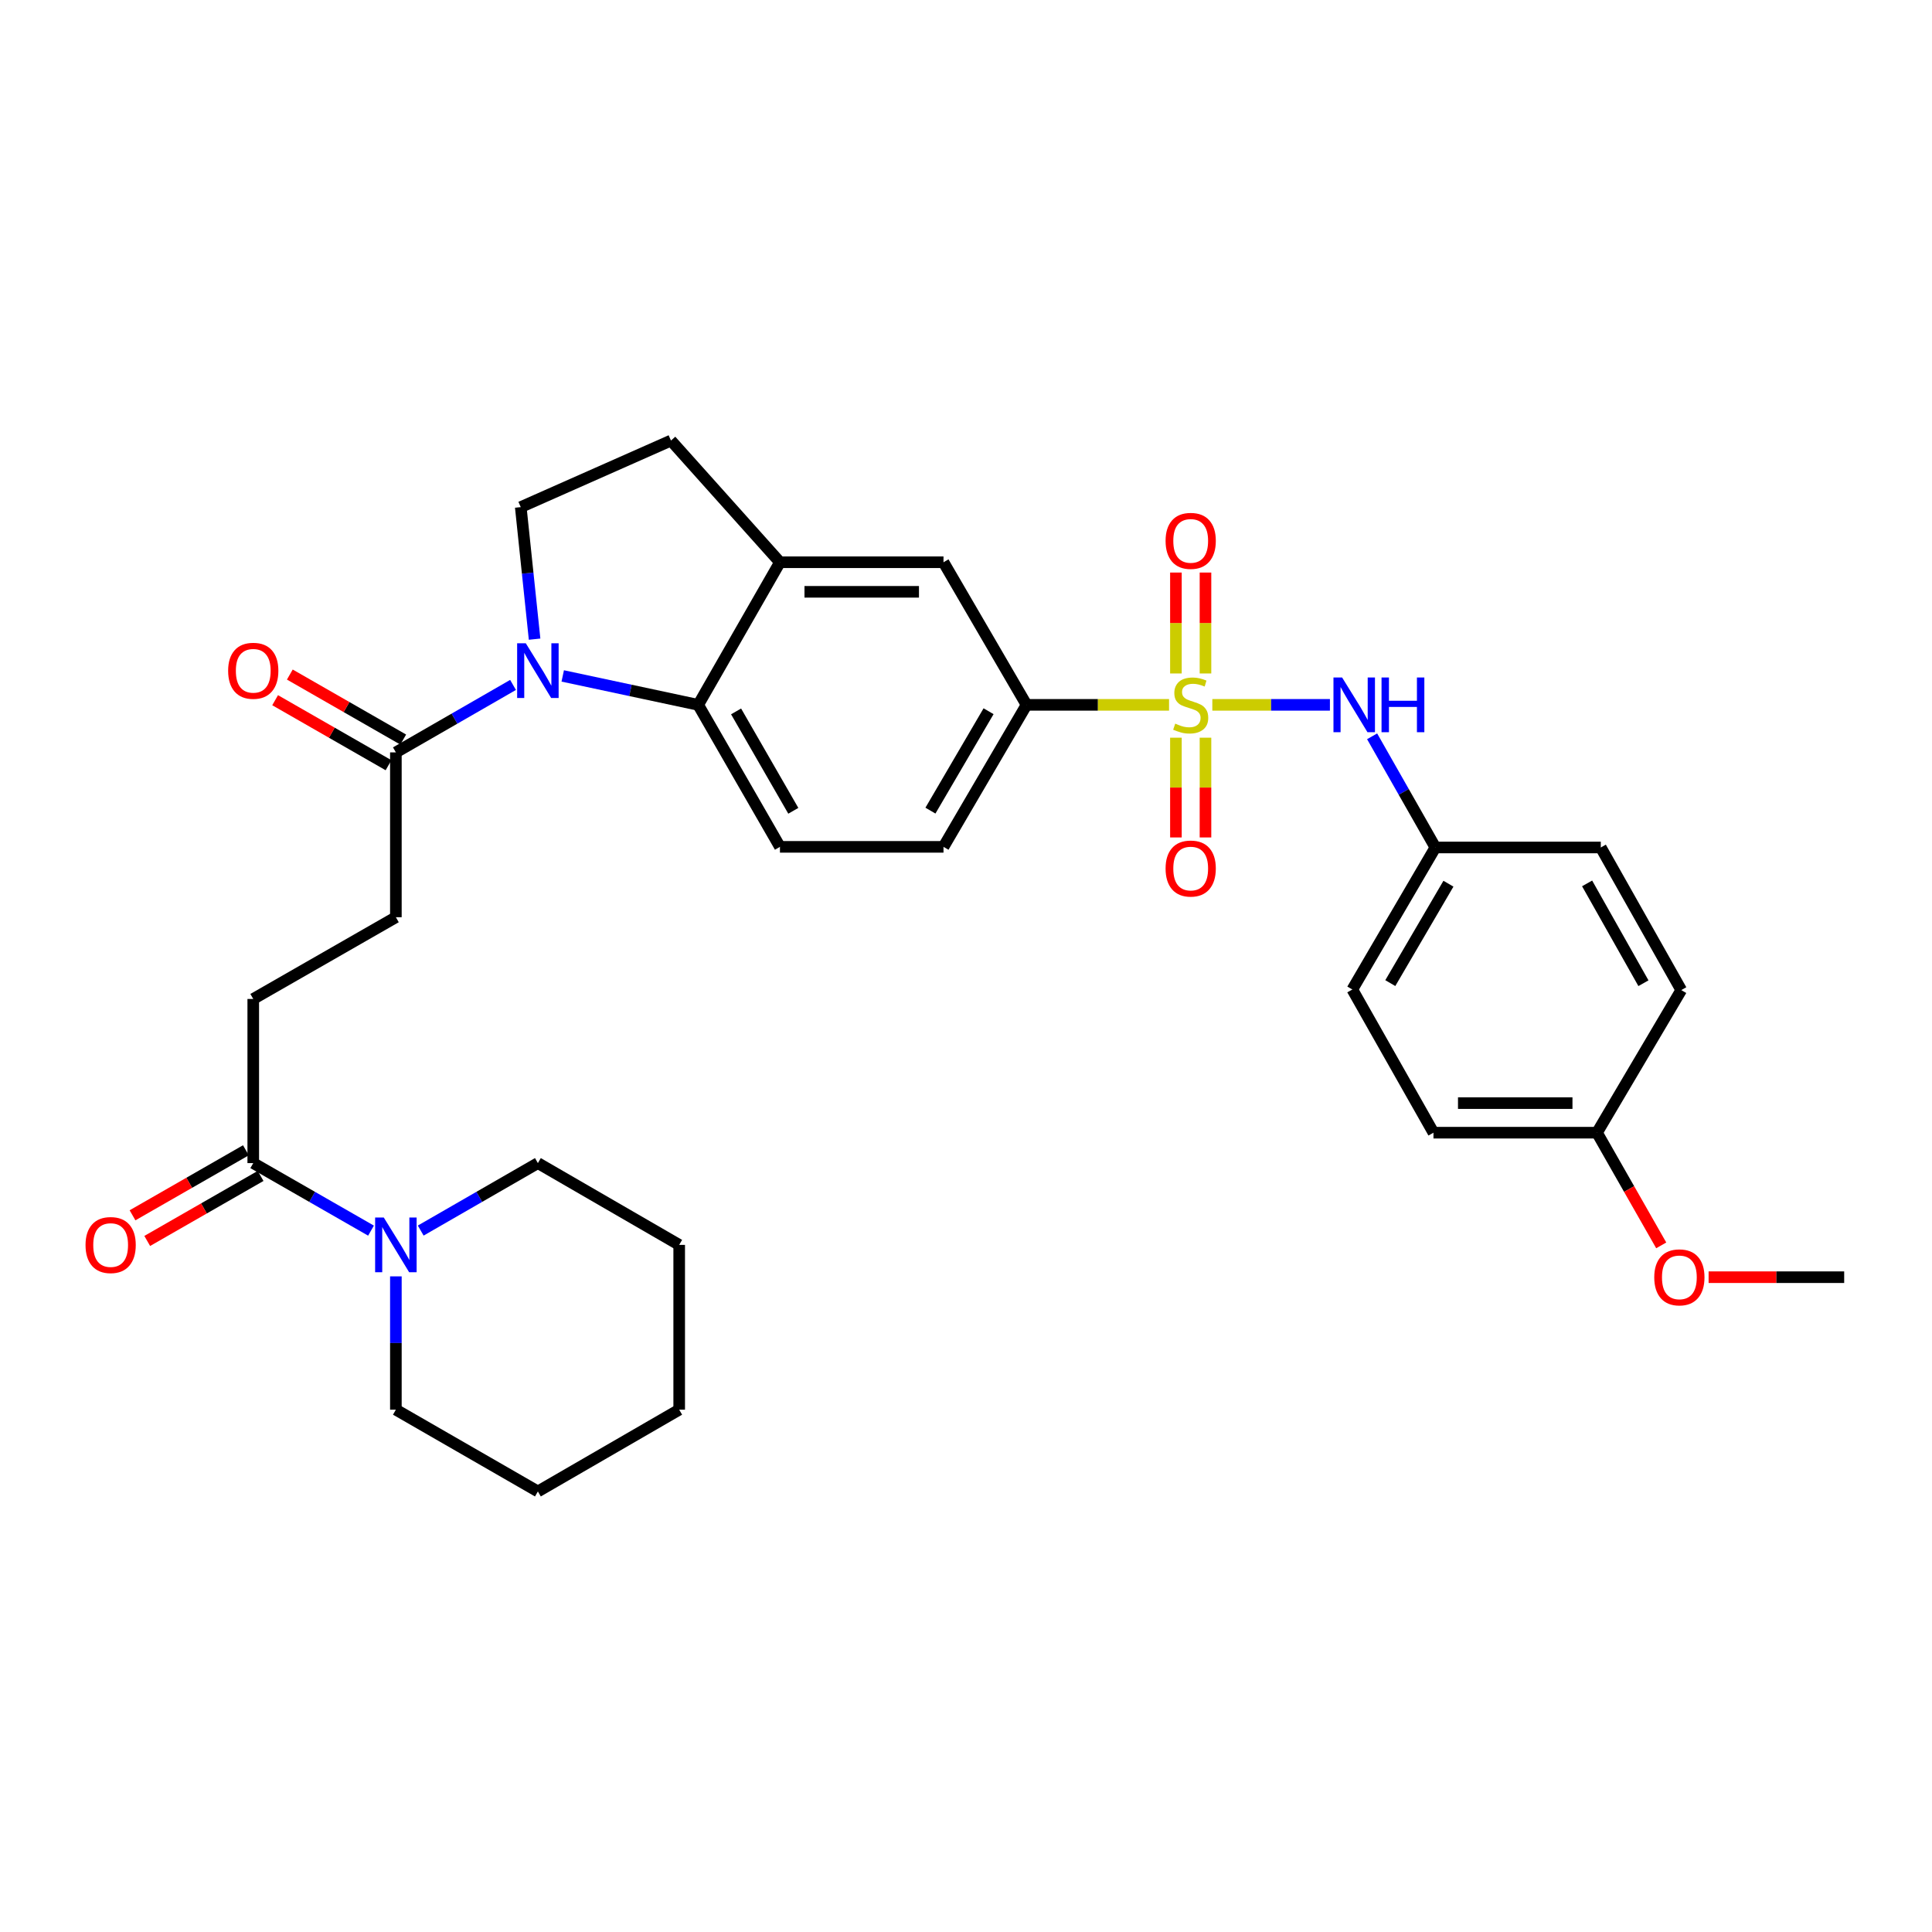 <?xml version='1.0' encoding='iso-8859-1'?>
<svg version='1.1' baseProfile='full'
              xmlns='http://www.w3.org/2000/svg'
                      xmlns:rdkit='http://www.rdkit.org/xml'
                      xmlns:xlink='http://www.w3.org/1999/xlink'
                  xml:space='preserve'
width='1000px' height='1000px' viewBox='0 0 1000 1000'>
<!-- END OF HEADER -->
<rect style='opacity:1.0;fill:#FFFFFF;stroke:none' width='1000' height='1000' x='0' y='0'> </rect>
<path class='bond-2' d='M 605.099,364.831 L 568.218,364.831' style='fill:none;fill-rule:evenodd;stroke:#CCCC00;stroke-width:6px;stroke-linecap:butt;stroke-linejoin:miter;stroke-opacity:1' />
<path class='bond-2' d='M 568.218,364.831 L 531.337,364.831' style='fill:none;fill-rule:evenodd;stroke:#000000;stroke-width:6px;stroke-linecap:butt;stroke-linejoin:miter;stroke-opacity:1' />
<path class='bond-4' d='M 627.499,364.831 L 657.931,364.831' style='fill:none;fill-rule:evenodd;stroke:#CCCC00;stroke-width:6px;stroke-linecap:butt;stroke-linejoin:miter;stroke-opacity:1' />
<path class='bond-4' d='M 657.931,364.831 L 688.362,364.831' style='fill:none;fill-rule:evenodd;stroke:#0000FF;stroke-width:6px;stroke-linecap:butt;stroke-linejoin:miter;stroke-opacity:1' />
<path class='bond-10' d='M 623.955,348.587 L 623.955,322.469' style='fill:none;fill-rule:evenodd;stroke:#CCCC00;stroke-width:6px;stroke-linecap:butt;stroke-linejoin:miter;stroke-opacity:1' />
<path class='bond-10' d='M 623.955,322.469 L 623.955,296.351' style='fill:none;fill-rule:evenodd;stroke:#FF0000;stroke-width:6px;stroke-linecap:butt;stroke-linejoin:miter;stroke-opacity:1' />
<path class='bond-10' d='M 608.652,348.587 L 608.652,322.469' style='fill:none;fill-rule:evenodd;stroke:#CCCC00;stroke-width:6px;stroke-linecap:butt;stroke-linejoin:miter;stroke-opacity:1' />
<path class='bond-10' d='M 608.652,322.469 L 608.652,296.351' style='fill:none;fill-rule:evenodd;stroke:#FF0000;stroke-width:6px;stroke-linecap:butt;stroke-linejoin:miter;stroke-opacity:1' />
<path class='bond-11' d='M 608.652,381.827 L 608.652,407.645' style='fill:none;fill-rule:evenodd;stroke:#CCCC00;stroke-width:6px;stroke-linecap:butt;stroke-linejoin:miter;stroke-opacity:1' />
<path class='bond-11' d='M 608.652,407.645 L 608.652,433.463' style='fill:none;fill-rule:evenodd;stroke:#FF0000;stroke-width:6px;stroke-linecap:butt;stroke-linejoin:miter;stroke-opacity:1' />
<path class='bond-11' d='M 623.955,381.827 L 623.955,407.645' style='fill:none;fill-rule:evenodd;stroke:#CCCC00;stroke-width:6px;stroke-linecap:butt;stroke-linejoin:miter;stroke-opacity:1' />
<path class='bond-11' d='M 623.955,407.645 L 623.955,433.463' style='fill:none;fill-rule:evenodd;stroke:#FF0000;stroke-width:6px;stroke-linecap:butt;stroke-linejoin:miter;stroke-opacity:1' />
<path class='bond-0' d='M 291.271,349.859 L 326.329,357.345' style='fill:none;fill-rule:evenodd;stroke:#0000FF;stroke-width:6px;stroke-linecap:butt;stroke-linejoin:miter;stroke-opacity:1' />
<path class='bond-0' d='M 326.329,357.345 L 361.387,364.831' style='fill:none;fill-rule:evenodd;stroke:#000000;stroke-width:6px;stroke-linecap:butt;stroke-linejoin:miter;stroke-opacity:1' />
<path class='bond-3' d='M 265.549,354.518 L 235.226,371.976' style='fill:none;fill-rule:evenodd;stroke:#0000FF;stroke-width:6px;stroke-linecap:butt;stroke-linejoin:miter;stroke-opacity:1' />
<path class='bond-3' d='M 235.226,371.976 L 204.904,389.435' style='fill:none;fill-rule:evenodd;stroke:#000000;stroke-width:6px;stroke-linecap:butt;stroke-linejoin:miter;stroke-opacity:1' />
<path class='bond-34' d='M 276.703,330.826 L 273.123,296.652' style='fill:none;fill-rule:evenodd;stroke:#0000FF;stroke-width:6px;stroke-linecap:butt;stroke-linejoin:miter;stroke-opacity:1' />
<path class='bond-34' d='M 273.123,296.652 L 269.542,262.478' style='fill:none;fill-rule:evenodd;stroke:#000000;stroke-width:6px;stroke-linecap:butt;stroke-linejoin:miter;stroke-opacity:1' />
<path class='bond-1' d='M 361.387,364.831 L 403.7,438.328' style='fill:none;fill-rule:evenodd;stroke:#000000;stroke-width:6px;stroke-linecap:butt;stroke-linejoin:miter;stroke-opacity:1' />
<path class='bond-1' d='M 380.996,368.22 L 410.615,419.668' style='fill:none;fill-rule:evenodd;stroke:#000000;stroke-width:6px;stroke-linecap:butt;stroke-linejoin:miter;stroke-opacity:1' />
<path class='bond-32' d='M 361.387,364.831 L 403.7,291.018' style='fill:none;fill-rule:evenodd;stroke:#000000;stroke-width:6px;stroke-linecap:butt;stroke-linejoin:miter;stroke-opacity:1' />
<path class='bond-9' d='M 531.337,364.831 L 488.352,291.018' style='fill:none;fill-rule:evenodd;stroke:#000000;stroke-width:6px;stroke-linecap:butt;stroke-linejoin:miter;stroke-opacity:1' />
<path class='bond-14' d='M 531.337,364.831 L 488.352,438.328' style='fill:none;fill-rule:evenodd;stroke:#000000;stroke-width:6px;stroke-linecap:butt;stroke-linejoin:miter;stroke-opacity:1' />
<path class='bond-14' d='M 511.679,368.13 L 481.59,419.578' style='fill:none;fill-rule:evenodd;stroke:#000000;stroke-width:6px;stroke-linecap:butt;stroke-linejoin:miter;stroke-opacity:1' />
<path class='bond-15' d='M 204.904,389.435 L 204.904,474.75' style='fill:none;fill-rule:evenodd;stroke:#000000;stroke-width:6px;stroke-linecap:butt;stroke-linejoin:miter;stroke-opacity:1' />
<path class='bond-17' d='M 208.709,382.797 L 179.363,365.972' style='fill:none;fill-rule:evenodd;stroke:#000000;stroke-width:6px;stroke-linecap:butt;stroke-linejoin:miter;stroke-opacity:1' />
<path class='bond-17' d='M 179.363,365.972 L 150.016,349.148' style='fill:none;fill-rule:evenodd;stroke:#FF0000;stroke-width:6px;stroke-linecap:butt;stroke-linejoin:miter;stroke-opacity:1' />
<path class='bond-17' d='M 201.098,396.073 L 171.751,379.248' style='fill:none;fill-rule:evenodd;stroke:#000000;stroke-width:6px;stroke-linecap:butt;stroke-linejoin:miter;stroke-opacity:1' />
<path class='bond-17' d='M 171.751,379.248 L 142.405,362.424' style='fill:none;fill-rule:evenodd;stroke:#FF0000;stroke-width:6px;stroke-linecap:butt;stroke-linejoin:miter;stroke-opacity:1' />
<path class='bond-19' d='M 710.204,381.114 L 726.575,409.883' style='fill:none;fill-rule:evenodd;stroke:#0000FF;stroke-width:6px;stroke-linecap:butt;stroke-linejoin:miter;stroke-opacity:1' />
<path class='bond-19' d='M 726.575,409.883 L 742.945,438.651' style='fill:none;fill-rule:evenodd;stroke:#000000;stroke-width:6px;stroke-linecap:butt;stroke-linejoin:miter;stroke-opacity:1' />
<path class='bond-5' d='M 403.7,291.018 L 488.352,291.018' style='fill:none;fill-rule:evenodd;stroke:#000000;stroke-width:6px;stroke-linecap:butt;stroke-linejoin:miter;stroke-opacity:1' />
<path class='bond-5' d='M 416.398,306.322 L 475.654,306.322' style='fill:none;fill-rule:evenodd;stroke:#000000;stroke-width:6px;stroke-linecap:butt;stroke-linejoin:miter;stroke-opacity:1' />
<path class='bond-13' d='M 403.7,291.018 L 347.299,228.029' style='fill:none;fill-rule:evenodd;stroke:#000000;stroke-width:6px;stroke-linecap:butt;stroke-linejoin:miter;stroke-opacity:1' />
<path class='bond-6' d='M 192.036,636.973 L 161.56,619.497' style='fill:none;fill-rule:evenodd;stroke:#0000FF;stroke-width:6px;stroke-linecap:butt;stroke-linejoin:miter;stroke-opacity:1' />
<path class='bond-6' d='M 161.56,619.497 L 131.083,602.021' style='fill:none;fill-rule:evenodd;stroke:#000000;stroke-width:6px;stroke-linecap:butt;stroke-linejoin:miter;stroke-opacity:1' />
<path class='bond-25' d='M 217.764,636.945 L 248.087,619.483' style='fill:none;fill-rule:evenodd;stroke:#0000FF;stroke-width:6px;stroke-linecap:butt;stroke-linejoin:miter;stroke-opacity:1' />
<path class='bond-25' d='M 248.087,619.483 L 278.41,602.021' style='fill:none;fill-rule:evenodd;stroke:#000000;stroke-width:6px;stroke-linecap:butt;stroke-linejoin:miter;stroke-opacity:1' />
<path class='bond-26' d='M 204.904,660.644 L 204.904,695.146' style='fill:none;fill-rule:evenodd;stroke:#0000FF;stroke-width:6px;stroke-linecap:butt;stroke-linejoin:miter;stroke-opacity:1' />
<path class='bond-26' d='M 204.904,695.146 L 204.904,729.649' style='fill:none;fill-rule:evenodd;stroke:#000000;stroke-width:6px;stroke-linecap:butt;stroke-linejoin:miter;stroke-opacity:1' />
<path class='bond-7' d='M 131.083,602.021 L 131.083,517.063' style='fill:none;fill-rule:evenodd;stroke:#000000;stroke-width:6px;stroke-linecap:butt;stroke-linejoin:miter;stroke-opacity:1' />
<path class='bond-18' d='M 127.276,595.383 L 97.934,612.211' style='fill:none;fill-rule:evenodd;stroke:#000000;stroke-width:6px;stroke-linecap:butt;stroke-linejoin:miter;stroke-opacity:1' />
<path class='bond-18' d='M 97.934,612.211 L 68.591,629.038' style='fill:none;fill-rule:evenodd;stroke:#FF0000;stroke-width:6px;stroke-linecap:butt;stroke-linejoin:miter;stroke-opacity:1' />
<path class='bond-18' d='M 134.889,608.659 L 105.547,625.486' style='fill:none;fill-rule:evenodd;stroke:#000000;stroke-width:6px;stroke-linecap:butt;stroke-linejoin:miter;stroke-opacity:1' />
<path class='bond-18' d='M 105.547,625.486 L 76.204,642.314' style='fill:none;fill-rule:evenodd;stroke:#FF0000;stroke-width:6px;stroke-linecap:butt;stroke-linejoin:miter;stroke-opacity:1' />
<path class='bond-8' d='M 269.542,262.478 L 347.299,228.029' style='fill:none;fill-rule:evenodd;stroke:#000000;stroke-width:6px;stroke-linecap:butt;stroke-linejoin:miter;stroke-opacity:1' />
<path class='bond-12' d='M 403.7,438.328 L 488.352,438.328' style='fill:none;fill-rule:evenodd;stroke:#000000;stroke-width:6px;stroke-linecap:butt;stroke-linejoin:miter;stroke-opacity:1' />
<path class='bond-16' d='M 204.904,474.75 L 131.083,517.063' style='fill:none;fill-rule:evenodd;stroke:#000000;stroke-width:6px;stroke-linecap:butt;stroke-linejoin:miter;stroke-opacity:1' />
<path class='bond-21' d='M 742.945,438.651 L 828.567,438.651' style='fill:none;fill-rule:evenodd;stroke:#000000;stroke-width:6px;stroke-linecap:butt;stroke-linejoin:miter;stroke-opacity:1' />
<path class='bond-22' d='M 742.945,438.651 L 699.961,512.158' style='fill:none;fill-rule:evenodd;stroke:#000000;stroke-width:6px;stroke-linecap:butt;stroke-linejoin:miter;stroke-opacity:1' />
<path class='bond-22' d='M 749.708,457.402 L 719.618,508.857' style='fill:none;fill-rule:evenodd;stroke:#000000;stroke-width:6px;stroke-linecap:butt;stroke-linejoin:miter;stroke-opacity:1' />
<path class='bond-20' d='M 826.603,586.276 L 741.959,586.276' style='fill:none;fill-rule:evenodd;stroke:#000000;stroke-width:6px;stroke-linecap:butt;stroke-linejoin:miter;stroke-opacity:1' />
<path class='bond-20' d='M 813.906,570.973 L 754.656,570.973' style='fill:none;fill-rule:evenodd;stroke:#000000;stroke-width:6px;stroke-linecap:butt;stroke-linejoin:miter;stroke-opacity:1' />
<path class='bond-27' d='M 826.603,586.276 L 843.226,615.439' style='fill:none;fill-rule:evenodd;stroke:#000000;stroke-width:6px;stroke-linecap:butt;stroke-linejoin:miter;stroke-opacity:1' />
<path class='bond-27' d='M 843.226,615.439 L 859.849,644.602' style='fill:none;fill-rule:evenodd;stroke:#FF0000;stroke-width:6px;stroke-linecap:butt;stroke-linejoin:miter;stroke-opacity:1' />
<path class='bond-33' d='M 826.603,586.276 L 870.217,512.464' style='fill:none;fill-rule:evenodd;stroke:#000000;stroke-width:6px;stroke-linecap:butt;stroke-linejoin:miter;stroke-opacity:1' />
<path class='bond-24' d='M 828.567,438.651 L 870.217,512.464' style='fill:none;fill-rule:evenodd;stroke:#000000;stroke-width:6px;stroke-linecap:butt;stroke-linejoin:miter;stroke-opacity:1' />
<path class='bond-24' d='M 821.486,457.244 L 850.641,508.912' style='fill:none;fill-rule:evenodd;stroke:#000000;stroke-width:6px;stroke-linecap:butt;stroke-linejoin:miter;stroke-opacity:1' />
<path class='bond-23' d='M 699.961,512.158 L 741.959,586.276' style='fill:none;fill-rule:evenodd;stroke:#000000;stroke-width:6px;stroke-linecap:butt;stroke-linejoin:miter;stroke-opacity:1' />
<path class='bond-29' d='M 278.41,602.021 L 351.55,644.351' style='fill:none;fill-rule:evenodd;stroke:#000000;stroke-width:6px;stroke-linecap:butt;stroke-linejoin:miter;stroke-opacity:1' />
<path class='bond-30' d='M 204.904,729.649 L 278.41,771.971' style='fill:none;fill-rule:evenodd;stroke:#000000;stroke-width:6px;stroke-linecap:butt;stroke-linejoin:miter;stroke-opacity:1' />
<path class='bond-28' d='M 884.372,661.074 L 919.459,661.074' style='fill:none;fill-rule:evenodd;stroke:#FF0000;stroke-width:6px;stroke-linecap:butt;stroke-linejoin:miter;stroke-opacity:1' />
<path class='bond-28' d='M 919.459,661.074 L 954.545,661.074' style='fill:none;fill-rule:evenodd;stroke:#000000;stroke-width:6px;stroke-linecap:butt;stroke-linejoin:miter;stroke-opacity:1' />
<path class='bond-35' d='M 351.55,644.351 L 351.55,729.649' style='fill:none;fill-rule:evenodd;stroke:#000000;stroke-width:6px;stroke-linecap:butt;stroke-linejoin:miter;stroke-opacity:1' />
<path class='bond-31' d='M 278.41,771.971 L 351.55,729.649' style='fill:none;fill-rule:evenodd;stroke:#000000;stroke-width:6px;stroke-linecap:butt;stroke-linejoin:miter;stroke-opacity:1' />
<path  class='atom-0' d='M 608.303 374.551
Q 608.623 374.671, 609.943 375.231
Q 611.263 375.791, 612.703 376.151
Q 614.183 376.471, 615.623 376.471
Q 618.303 376.471, 619.863 375.191
Q 621.423 373.871, 621.423 371.591
Q 621.423 370.031, 620.623 369.071
Q 619.863 368.111, 618.663 367.591
Q 617.463 367.071, 615.463 366.471
Q 612.943 365.711, 611.423 364.991
Q 609.943 364.271, 608.863 362.751
Q 607.823 361.231, 607.823 358.671
Q 607.823 355.111, 610.223 352.911
Q 612.663 350.711, 617.463 350.711
Q 620.743 350.711, 624.463 352.271
L 623.543 355.351
Q 620.143 353.951, 617.583 353.951
Q 614.823 353.951, 613.303 355.111
Q 611.783 356.231, 611.823 358.191
Q 611.823 359.711, 612.583 360.631
Q 613.383 361.551, 614.503 362.071
Q 615.663 362.591, 617.583 363.191
Q 620.143 363.991, 621.663 364.791
Q 623.183 365.591, 624.263 367.231
Q 625.383 368.831, 625.383 371.591
Q 625.383 375.511, 622.743 377.631
Q 620.143 379.711, 615.783 379.711
Q 613.263 379.711, 611.343 379.151
Q 609.463 378.631, 607.223 377.711
L 608.303 374.551
' fill='#CCCC00'/>
<path  class='atom-1' d='M 272.15 332.953
L 281.43 347.953
Q 282.35 349.433, 283.83 352.113
Q 285.31 354.793, 285.39 354.953
L 285.39 332.953
L 289.15 332.953
L 289.15 361.273
L 285.27 361.273
L 275.31 344.873
Q 274.15 342.953, 272.91 340.753
Q 271.71 338.553, 271.35 337.873
L 271.35 361.273
L 267.67 361.273
L 267.67 332.953
L 272.15 332.953
' fill='#0000FF'/>
<path  class='atom-5' d='M 694.678 350.671
L 703.958 365.671
Q 704.878 367.151, 706.358 369.831
Q 707.838 372.511, 707.918 372.671
L 707.918 350.671
L 711.678 350.671
L 711.678 378.991
L 707.798 378.991
L 697.838 362.591
Q 696.678 360.671, 695.438 358.471
Q 694.238 356.271, 693.878 355.591
L 693.878 378.991
L 690.198 378.991
L 690.198 350.671
L 694.678 350.671
' fill='#0000FF'/>
<path  class='atom-5' d='M 715.078 350.671
L 718.918 350.671
L 718.918 362.711
L 733.398 362.711
L 733.398 350.671
L 737.238 350.671
L 737.238 378.991
L 733.398 378.991
L 733.398 365.911
L 718.918 365.911
L 718.918 378.991
L 715.078 378.991
L 715.078 350.671
' fill='#0000FF'/>
<path  class='atom-7' d='M 198.644 630.191
L 207.924 645.191
Q 208.844 646.671, 210.324 649.351
Q 211.804 652.031, 211.884 652.191
L 211.884 630.191
L 215.644 630.191
L 215.644 658.511
L 211.764 658.511
L 201.804 642.111
Q 200.644 640.191, 199.404 637.991
Q 198.204 635.791, 197.844 635.111
L 197.844 658.511
L 194.164 658.511
L 194.164 630.191
L 198.644 630.191
' fill='#0000FF'/>
<path  class='atom-11' d='M 603.303 279.953
Q 603.303 273.153, 606.663 269.353
Q 610.023 265.553, 616.303 265.553
Q 622.583 265.553, 625.943 269.353
Q 629.303 273.153, 629.303 279.953
Q 629.303 286.833, 625.903 290.753
Q 622.503 294.633, 616.303 294.633
Q 610.063 294.633, 606.663 290.753
Q 603.303 286.873, 603.303 279.953
M 616.303 291.433
Q 620.623 291.433, 622.943 288.553
Q 625.303 285.633, 625.303 279.953
Q 625.303 274.393, 622.943 271.593
Q 620.623 268.753, 616.303 268.753
Q 611.983 268.753, 609.623 271.553
Q 607.303 274.353, 607.303 279.953
Q 607.303 285.673, 609.623 288.553
Q 611.983 291.433, 616.303 291.433
' fill='#FF0000'/>
<path  class='atom-12' d='M 603.303 449.554
Q 603.303 442.754, 606.663 438.954
Q 610.023 435.154, 616.303 435.154
Q 622.583 435.154, 625.943 438.954
Q 629.303 442.754, 629.303 449.554
Q 629.303 456.434, 625.903 460.354
Q 622.503 464.234, 616.303 464.234
Q 610.063 464.234, 606.663 460.354
Q 603.303 456.474, 603.303 449.554
M 616.303 461.034
Q 620.623 461.034, 622.943 458.154
Q 625.303 455.234, 625.303 449.554
Q 625.303 443.994, 622.943 441.194
Q 620.623 438.354, 616.303 438.354
Q 611.983 438.354, 609.623 441.154
Q 607.303 443.954, 607.303 449.554
Q 607.303 455.274, 609.623 458.154
Q 611.983 461.034, 616.303 461.034
' fill='#FF0000'/>
<path  class='atom-18' d='M 118.083 347.193
Q 118.083 340.393, 121.443 336.593
Q 124.803 332.793, 131.083 332.793
Q 137.363 332.793, 140.723 336.593
Q 144.083 340.393, 144.083 347.193
Q 144.083 354.073, 140.683 357.993
Q 137.283 361.873, 131.083 361.873
Q 124.843 361.873, 121.443 357.993
Q 118.083 354.113, 118.083 347.193
M 131.083 358.673
Q 135.403 358.673, 137.723 355.793
Q 140.083 352.873, 140.083 347.193
Q 140.083 341.633, 137.723 338.833
Q 135.403 335.993, 131.083 335.993
Q 126.763 335.993, 124.403 338.793
Q 122.083 341.593, 122.083 347.193
Q 122.083 352.913, 124.403 355.793
Q 126.763 358.673, 131.083 358.673
' fill='#FF0000'/>
<path  class='atom-19' d='M 44.271 644.431
Q 44.271 637.631, 47.631 633.831
Q 50.991 630.031, 57.271 630.031
Q 63.551 630.031, 66.911 633.831
Q 70.271 637.631, 70.271 644.431
Q 70.271 651.311, 66.871 655.231
Q 63.471 659.111, 57.271 659.111
Q 51.031 659.111, 47.631 655.231
Q 44.271 651.351, 44.271 644.431
M 57.271 655.911
Q 61.591 655.911, 63.911 653.031
Q 66.271 650.111, 66.271 644.431
Q 66.271 638.871, 63.911 636.071
Q 61.591 633.231, 57.271 633.231
Q 52.951 633.231, 50.591 636.031
Q 48.271 638.831, 48.271 644.431
Q 48.271 650.151, 50.591 653.031
Q 52.951 655.911, 57.271 655.911
' fill='#FF0000'/>
<path  class='atom-28' d='M 856.239 661.154
Q 856.239 654.354, 859.599 650.554
Q 862.959 646.754, 869.239 646.754
Q 875.519 646.754, 878.879 650.554
Q 882.239 654.354, 882.239 661.154
Q 882.239 668.034, 878.839 671.954
Q 875.439 675.834, 869.239 675.834
Q 862.999 675.834, 859.599 671.954
Q 856.239 668.074, 856.239 661.154
M 869.239 672.634
Q 873.559 672.634, 875.879 669.754
Q 878.239 666.834, 878.239 661.154
Q 878.239 655.594, 875.879 652.794
Q 873.559 649.954, 869.239 649.954
Q 864.919 649.954, 862.559 652.754
Q 860.239 655.554, 860.239 661.154
Q 860.239 666.874, 862.559 669.754
Q 864.919 672.634, 869.239 672.634
' fill='#FF0000'/>
</svg>
